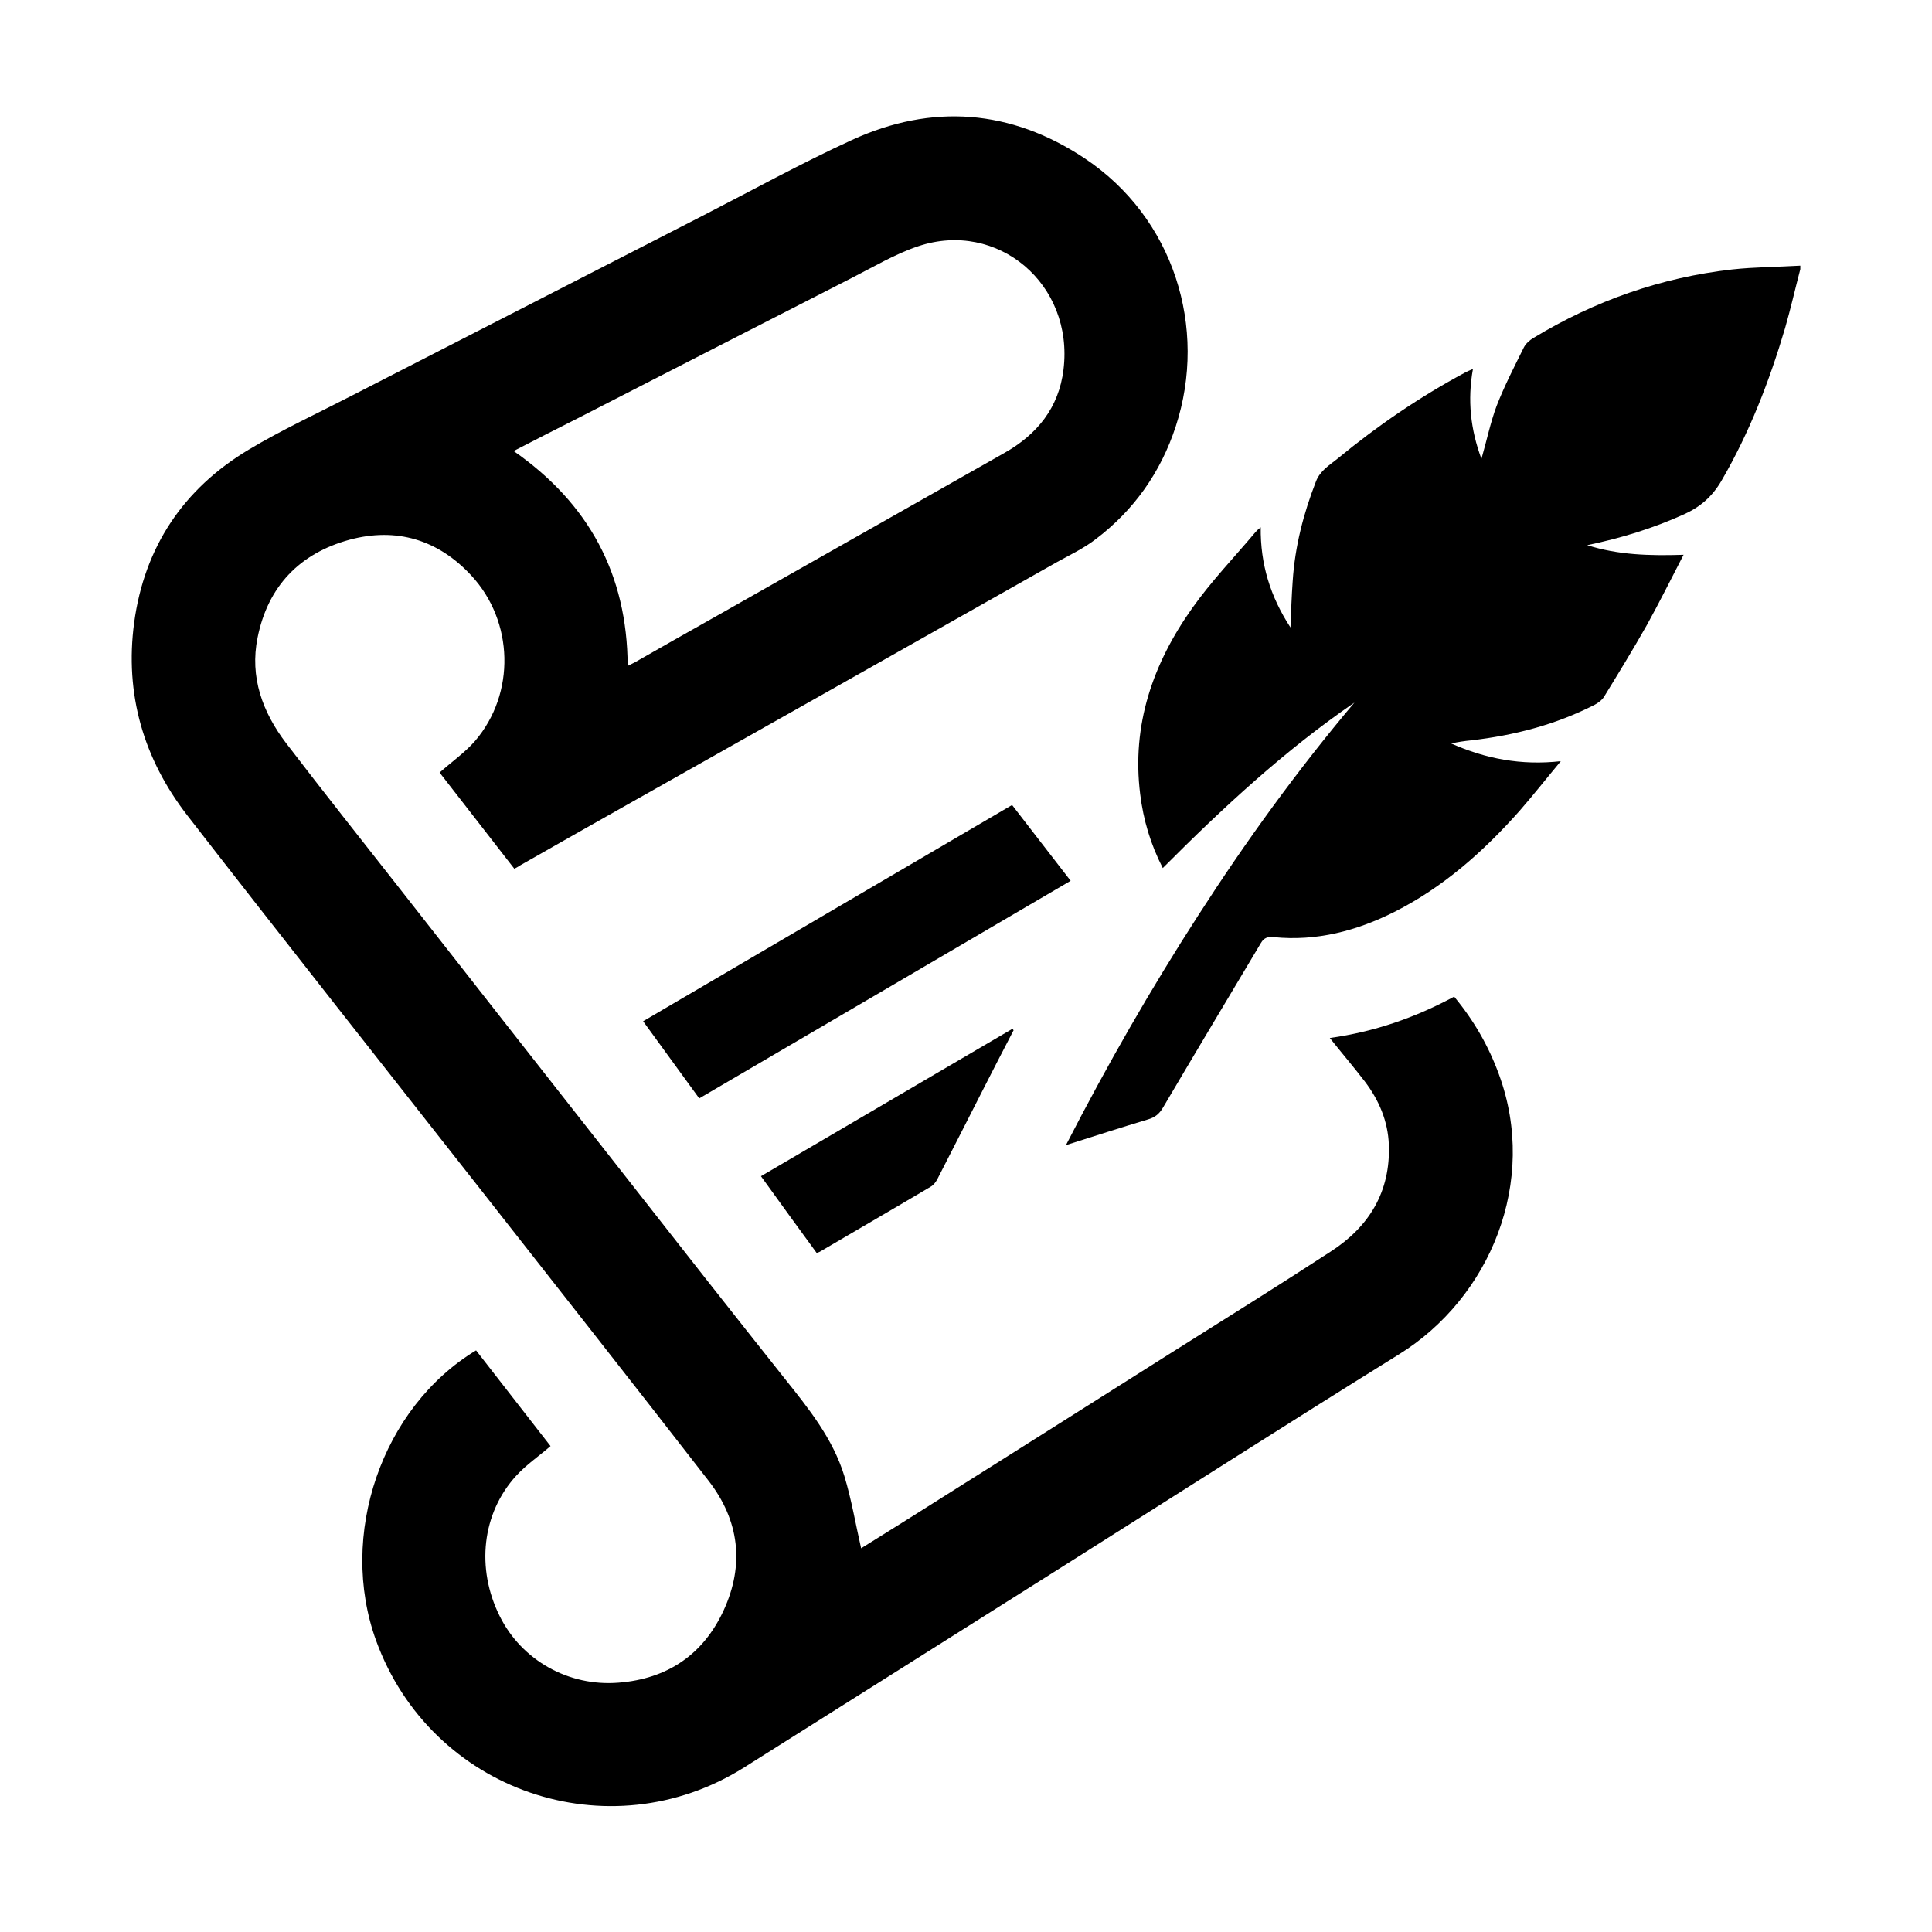 <?xml version="1.0" encoding="utf-8"?>
<!-- Generator: Adobe Illustrator 26.5.0, SVG Export Plug-In . SVG Version: 6.00 Build 0)  -->
<svg version="1.1" id="Layer_1" xmlns="http://www.w3.org/2000/svg" xmlns:xlink="http://www.w3.org/1999/xlink" x="0px" y="0px"
	 viewBox="0 0 864 864" style="enable-background:new 0 0 864 864;" xml:space="preserve">
<g>
	<path d="M805.1,120.4c-2.3,8.8-4.3,17.6-6.8,26.3c-7,23.7-15.9,46.7-28.4,68.2c-4.1,7.1-9.5,11.8-16.8,15.1
		c-13.9,6.3-28.3,10.7-43.3,13.8c13.8,4.4,28,4.8,43.1,4.3c-5.7,11-10.8,21.3-16.4,31.4c-6.1,10.8-12.6,21.4-19.1,32
		c-0.9,1.5-2.6,2.8-4.3,3.7c-17.4,8.9-36,13.7-55.3,15.9c-2.9,0.3-5.9,0.7-8.8,1.4c15.3,6.8,31.3,9.9,49,7.9
		c-6.5,7.8-12.4,15.3-18.6,22.4c-16.1,18.1-34,34-55.8,45c-16.9,8.5-34.8,13.2-53.9,11.3c-2.6-0.3-4.4,0.2-5.8,2.6
		c-14.6,24.5-29.3,49-43.8,73.6c-1.7,2.9-3.6,4.4-6.7,5.3c-12,3.6-23.8,7.4-36.7,11.5c18.4-35.8,37.9-69.8,59.2-102.8
		c21.3-33.1,44.4-65,69.8-95.1c-31.2,21.4-58.8,47-85.7,74c-5.5-10.7-8.7-21.6-10.1-33c-3.9-31,5.7-58.5,23.3-83.3
		c8.5-12,18.8-22.7,28.3-34c0.5-0.6,1.1-1.1,2.3-2.1c-0.2,16.5,4.3,31,13.3,44.8c0.3-7.3,0.5-14,1-20.8c1-15.4,4.8-30.1,10.4-44.5
		c1.9-4.9,6.1-7.3,9.8-10.3c17.7-14.6,36.6-27.5,56.9-38.4c0.9-0.5,1.9-0.9,3.5-1.6c-2.5,13.9-1.1,27,3.8,40.2
		c2.4-8.3,4-16.2,6.8-23.7c3.5-9,7.9-17.5,12.2-26.2c0.9-1.7,2.6-3.2,4.3-4.2c27.4-16.6,57-27,88.8-30.6c10.1-1.1,20.3-1.1,30.5-1.7
		C805.1,119.3,805.1,119.9,805.1,120.4z"/>
	<path d="M230,388.5c-11.3-14.6-22.5-29-33.4-43c5.5-4.9,11.4-9,15.9-14.2c18.1-21.2,17.3-53.4-1.7-73.9
		c-14.9-16.1-33.6-21.7-54.6-16c-22.2,6.1-36.4,20.8-41,43.7c-3.6,17.7,2.2,33.4,12.8,47.3c16.8,22,34,43.6,51,65.3
		c33.8,43.1,67.6,86.3,101.5,129.4c23.4,29.9,46.9,59.8,70.5,89.5c10.7,13.4,21.5,26.8,26.6,43.5c3.2,10.5,5,21.4,7.5,32.3
		c6.9-4.3,14.5-9,22.1-13.8c39.8-25.1,79.6-50.2,119.4-75.4c22.9-14.4,45.8-28.7,68.5-43.5c17.2-11.1,26.8-26.8,26-47.8
		c-0.4-10.5-4.4-19.9-10.7-28.2c-4.9-6.4-10.2-12.6-15.7-19.5c20-2.8,38.2-9.1,55.6-18.5c8.8,10.6,15.4,22.1,20,34.7
		c17.7,48-3.9,100-44.7,125.3c-50.4,31.3-100.4,63.3-150.6,95c-47.4,29.9-94.7,59.8-142.2,89.7c-60.6,38.1-140.1,10.7-164.6-56.7
		c-17.1-47.1,2.5-104.3,44.7-129.8c11.1,14.3,22.3,28.7,33.3,42.8c-5.2,4.5-10.8,8.3-15.3,13.2c-15.4,16.8-18.1,41.5-7.4,62.9
		c9.8,19.7,30.8,31.5,53.1,29.7c21.9-1.7,37.9-12.6,47-32.3c9.4-20.4,7.1-40.2-6.8-58.1c-33.7-43.4-67.7-86.6-101.6-129.8
		c-43.8-55.8-87.9-111.5-131.4-167.6c-19.6-25.3-28.1-54.3-23.8-86.3c4.6-33.8,22-59.8,51.2-77.3c14.9-8.9,30.7-16.2,46.2-24.2
		c52.3-26.8,104.5-53.6,156.8-80.4c22.2-11.4,44.1-23.5,66.8-33.9c35.8-16.4,71-13.7,103.9,8.1c40.1,26.6,55.3,76,40.9,120
		c-6.7,20.5-18.7,37.5-35.9,50.5c-5.2,4-11.3,6.9-17.1,10.1c-63.3,35.8-126.6,71.5-189.9,107.2c-16.7,9.4-33.4,18.9-50.1,28.4
		C232,387.5,231.1,387.9,230,388.5z M229.7,201.7c33.6,23.4,50.8,55.1,51,96.1c1.3-0.7,2.3-1.1,3.2-1.6c11.4-6.5,22.8-13,34.2-19.4
		c43.7-24.7,87.3-49.5,131-74.2c14.7-8.3,24.4-20.2,26.5-37.3c4.7-38.4-29.6-67-64.9-55.2c-10.2,3.4-19.8,9.1-29.4,14
		c-40.9,20.9-81.7,41.8-122.6,62.8C249.1,191.7,239.6,196.6,229.7,201.7z"/>
	<path d="M478.8,393.9c-55.5,32.5-110.6,64.8-166.1,97.3c-8.4-11.5-16.6-22.8-25.1-34.5c55-32.2,109.8-64.4,165-96.7
		C461.2,371.2,469.8,382.2,478.8,393.9z"/>
	<path d="M453.3,460.7c-4.6,8.9-9.2,17.7-13.7,26.6c-6.8,13.3-13.5,26.6-20.3,39.8c-0.7,1.4-1.8,2.9-3.1,3.6
		c-16.5,9.8-33.1,19.4-49.6,29.1c-0.3,0.2-0.8,0.3-1.4,0.5c-8.2-11.2-16.4-22.5-24.9-34.3c37.7-22.1,75.1-44,112.6-66
		C453,460.4,453.1,460.6,453.3,460.7z"/>
</g>
</svg>
